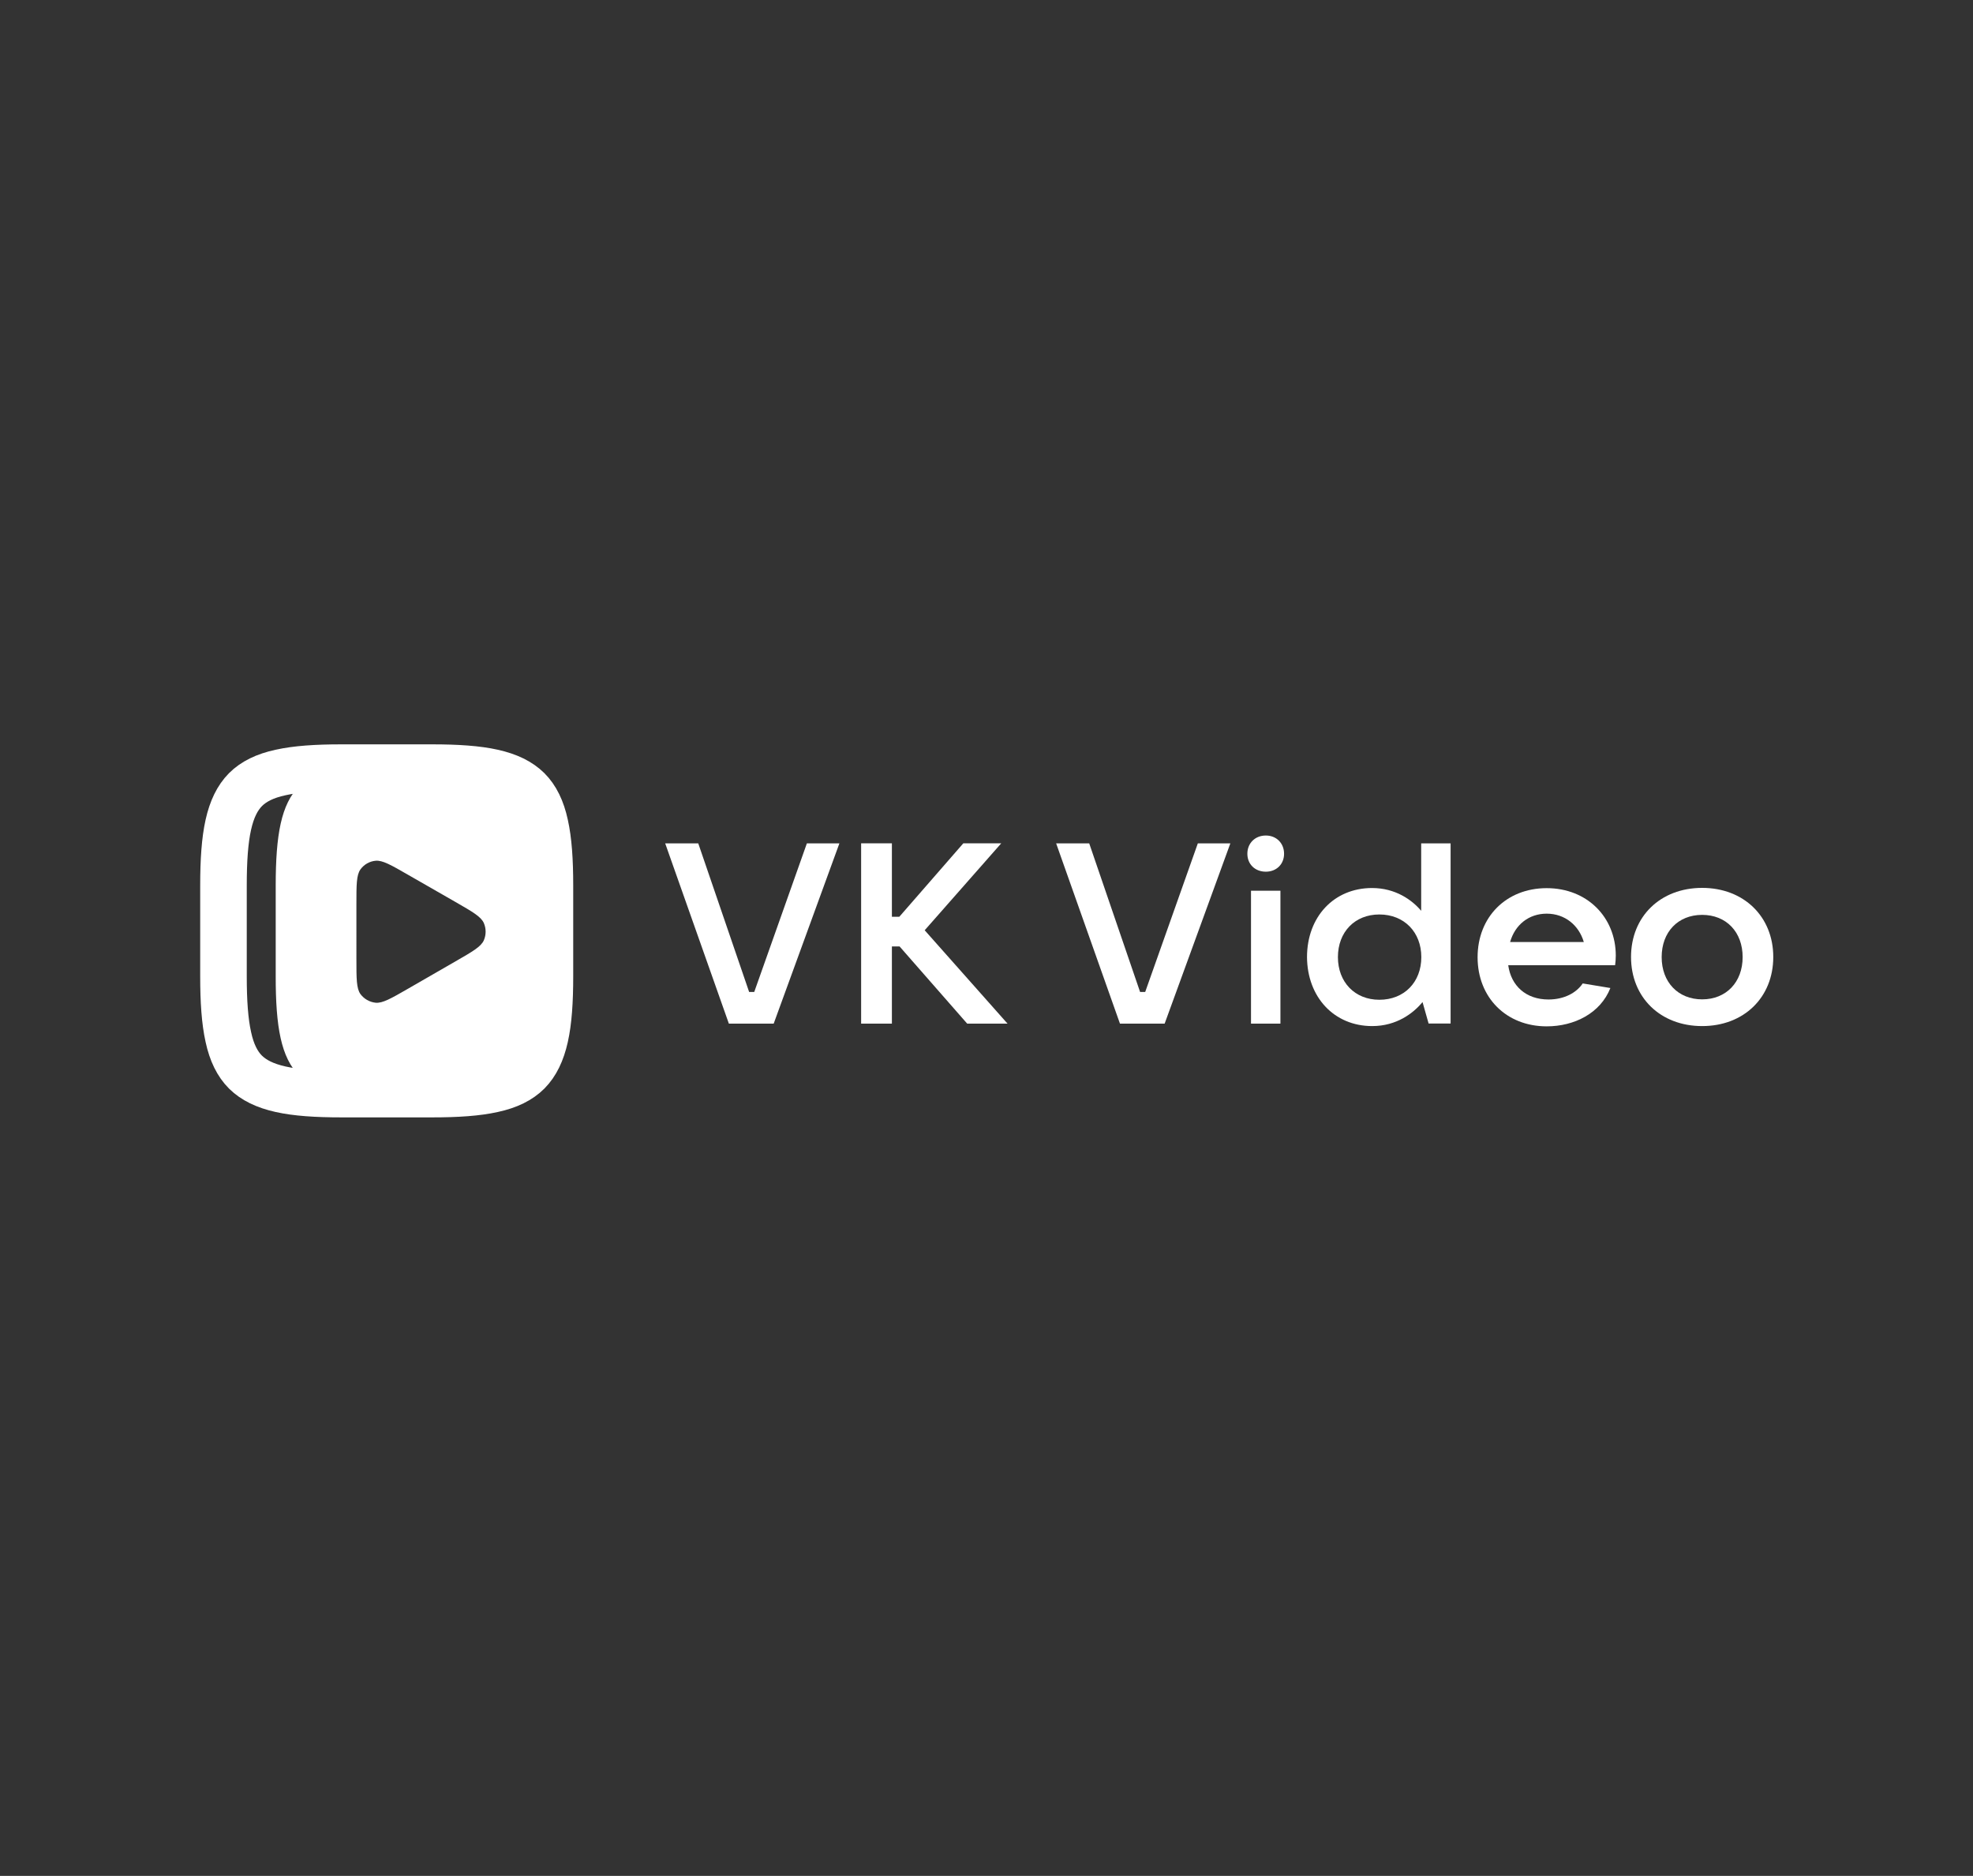 <?xml version="1.0" encoding="utf-8"?>
<!-- Generator: Adobe Illustrator 25.4.1, SVG Export Plug-In . SVG Version: 6.00 Build 0)  -->
<svg version="1.1" id="Слой_1" xmlns="http://www.w3.org/2000/svg" xmlns:xlink="http://www.w3.org/1999/xlink" x="0px" y="0px"
	 viewBox="0 0 1462 1390" style="enable-background:new 0 0 1462 1390;" xml:space="preserve">
<rect x="0" y="0" width="1462" height="1390" fill="#333333" stroke="none"/>
<style type="text/css">
	.st0{fill:none;}
	.st1{fill:none;stroke:#FFFFFF;stroke-width:34.505;}
	.st2{fill-rule:evenodd;clip-rule:evenodd;fill:#FFFFFF;}
	.st3{fill:#FFFFFF;}
</style>
<rect y="-0.3" class="st0" width="1462" height="1390"/>
<path class="st1" d="M165.6,656.2c0-18.7,1-33.5,3.6-45.1c2.6-11.6,6.7-19.9,12.7-26c6-6,14.4-10.2,26-12.7
	c11.7-2.6,26.4-3.6,45.1-3.6h67.1c18.7,0,33.5,1,45.1,3.6c11.6,2.6,19.9,6.7,26,12.7c6,6,10.2,14.4,12.7,26
	c2.6,11.7,3.6,26.4,3.6,45.1v67.1c0,18.7-1,33.5-3.6,45.1c-2.6,11.6-6.7,19.9-12.7,26c-6,6-14.4,10.2-26,12.7
	c-11.7,2.6-26.4,3.6-45.1,3.6H253c-18.7,0-33.5-1-45.1-3.6c-11.6-2.6-19.9-6.7-26-12.7c-6-6-10.2-14.4-12.7-26
	c-2.6-11.7-3.6-26.4-3.6-45.1V656.2z"/>
<path class="st2" d="M295.7,814.5h24.2c75.3,0,91.4-16.1,91.4-91.2v-67.1c0-75.1-16.1-91.2-91.4-91.2h-24.2
	c-75.3,0-91.4,16.1-91.4,91.2v67.1C204.2,798.4,220.4,814.5,295.7,814.5z M337.6,668.4c12.5,7.2,18.8,10.8,20.9,15.5
	c1.8,4.1,1.8,8.8,0,12.9c-2.1,4.7-8.4,8.3-20.9,15.5l-35.4,20.4c-12.5,7.2-18.8,10.8-23.9,10.3c-4.5-0.5-8.5-2.8-11.2-6.4
	c-3-4.2-3-11.4-3-25.8V670c0-14.4,0-21.6,3-25.8c2.6-3.6,6.7-6,11.2-6.4c5.1-0.5,11.4,3.1,23.9,10.3L337.6,668.4z"/>
<g>
	<path class="st3" d="M540.1,758.5h33.2L622,624.9h-24.1L558.9,735h-3.8l-37.7-110.1h-24.5L540.1,758.5z"/>
	<path class="st3" d="M746.6,758.5l-61.4-69.2l56.7-64.4h-28.1l-47.4,54.4h-5.5v-54.4h-22.8v133.6h22.8v-57.2h5.7l50.1,57.2H746.6z"
		/>
	<path class="st3" d="M829.9,758.5H863l48.7-133.6h-24.1L848.6,735h-3.8l-37.7-110.1h-24.5L829.9,758.5z"/>
	<path class="st3" d="M938,645.9c7.8,0,13.5-5.5,13.5-13.3c0-7.8-5.7-13.5-13.5-13.5c-8,0-13.7,5.7-13.7,13.5
		C924.3,640.4,930,645.9,938,645.9z M927,758.5h21.8v-98.5H927V758.5z"/>
	<path class="st3" d="M1016.8,760.3c18,0,30.5-9.5,37.3-17.8l4.5,15.9h16.3V624.9h-21.8v50c-6.8-8.1-19.1-16.9-36.4-16.9
		c-28.3,0-48.2,21.4-48.2,51.2C968.7,738.9,988.6,760.3,1016.8,760.3z M1022.1,740.8c-18.2,0-30.7-13.1-30.7-31.6
		c0-18.6,12.5-31.6,30.7-31.6c18.4,0,31.1,13.1,31.1,31.6C1053.2,727.8,1040.5,740.8,1022.1,740.8z"/>
	<path class="st3" d="M1197.3,708.1c0-28.4-21.2-50-51.2-50c-30,0-51.2,21.4-51.2,51.2c0,29.8,21.2,51.2,51.2,51.2
		c20.5,0,39.8-9.7,47.2-28.4l-20.5-3.4c-4.7,7-13.8,11.9-25.4,11.9c-16.7,0-27.7-10.2-29.8-25.4h79.2
		C1197.1,713,1197.3,710.7,1197.3,708.1z M1146.1,677c13.6,0,23.9,8.7,27.5,21H1119C1122.6,685.3,1132.8,677,1146.1,677z"/>
	<path class="st3" d="M1261.3,760.3c30.9,0,52.7-21.2,52.7-51.2c0-29.9-21.8-51.2-52.7-51.2s-52.7,21.2-52.7,51.2
		C1208.6,739.1,1230.4,760.3,1261.3,760.3z M1261.3,740.5c-17.8,0-30-12.7-30-31.3c0-18.6,12.1-31.3,30-31.3s30,12.7,30,31.3
		C1291.3,727.8,1279.1,740.5,1261.3,740.5z"/>
</g>
</svg>
